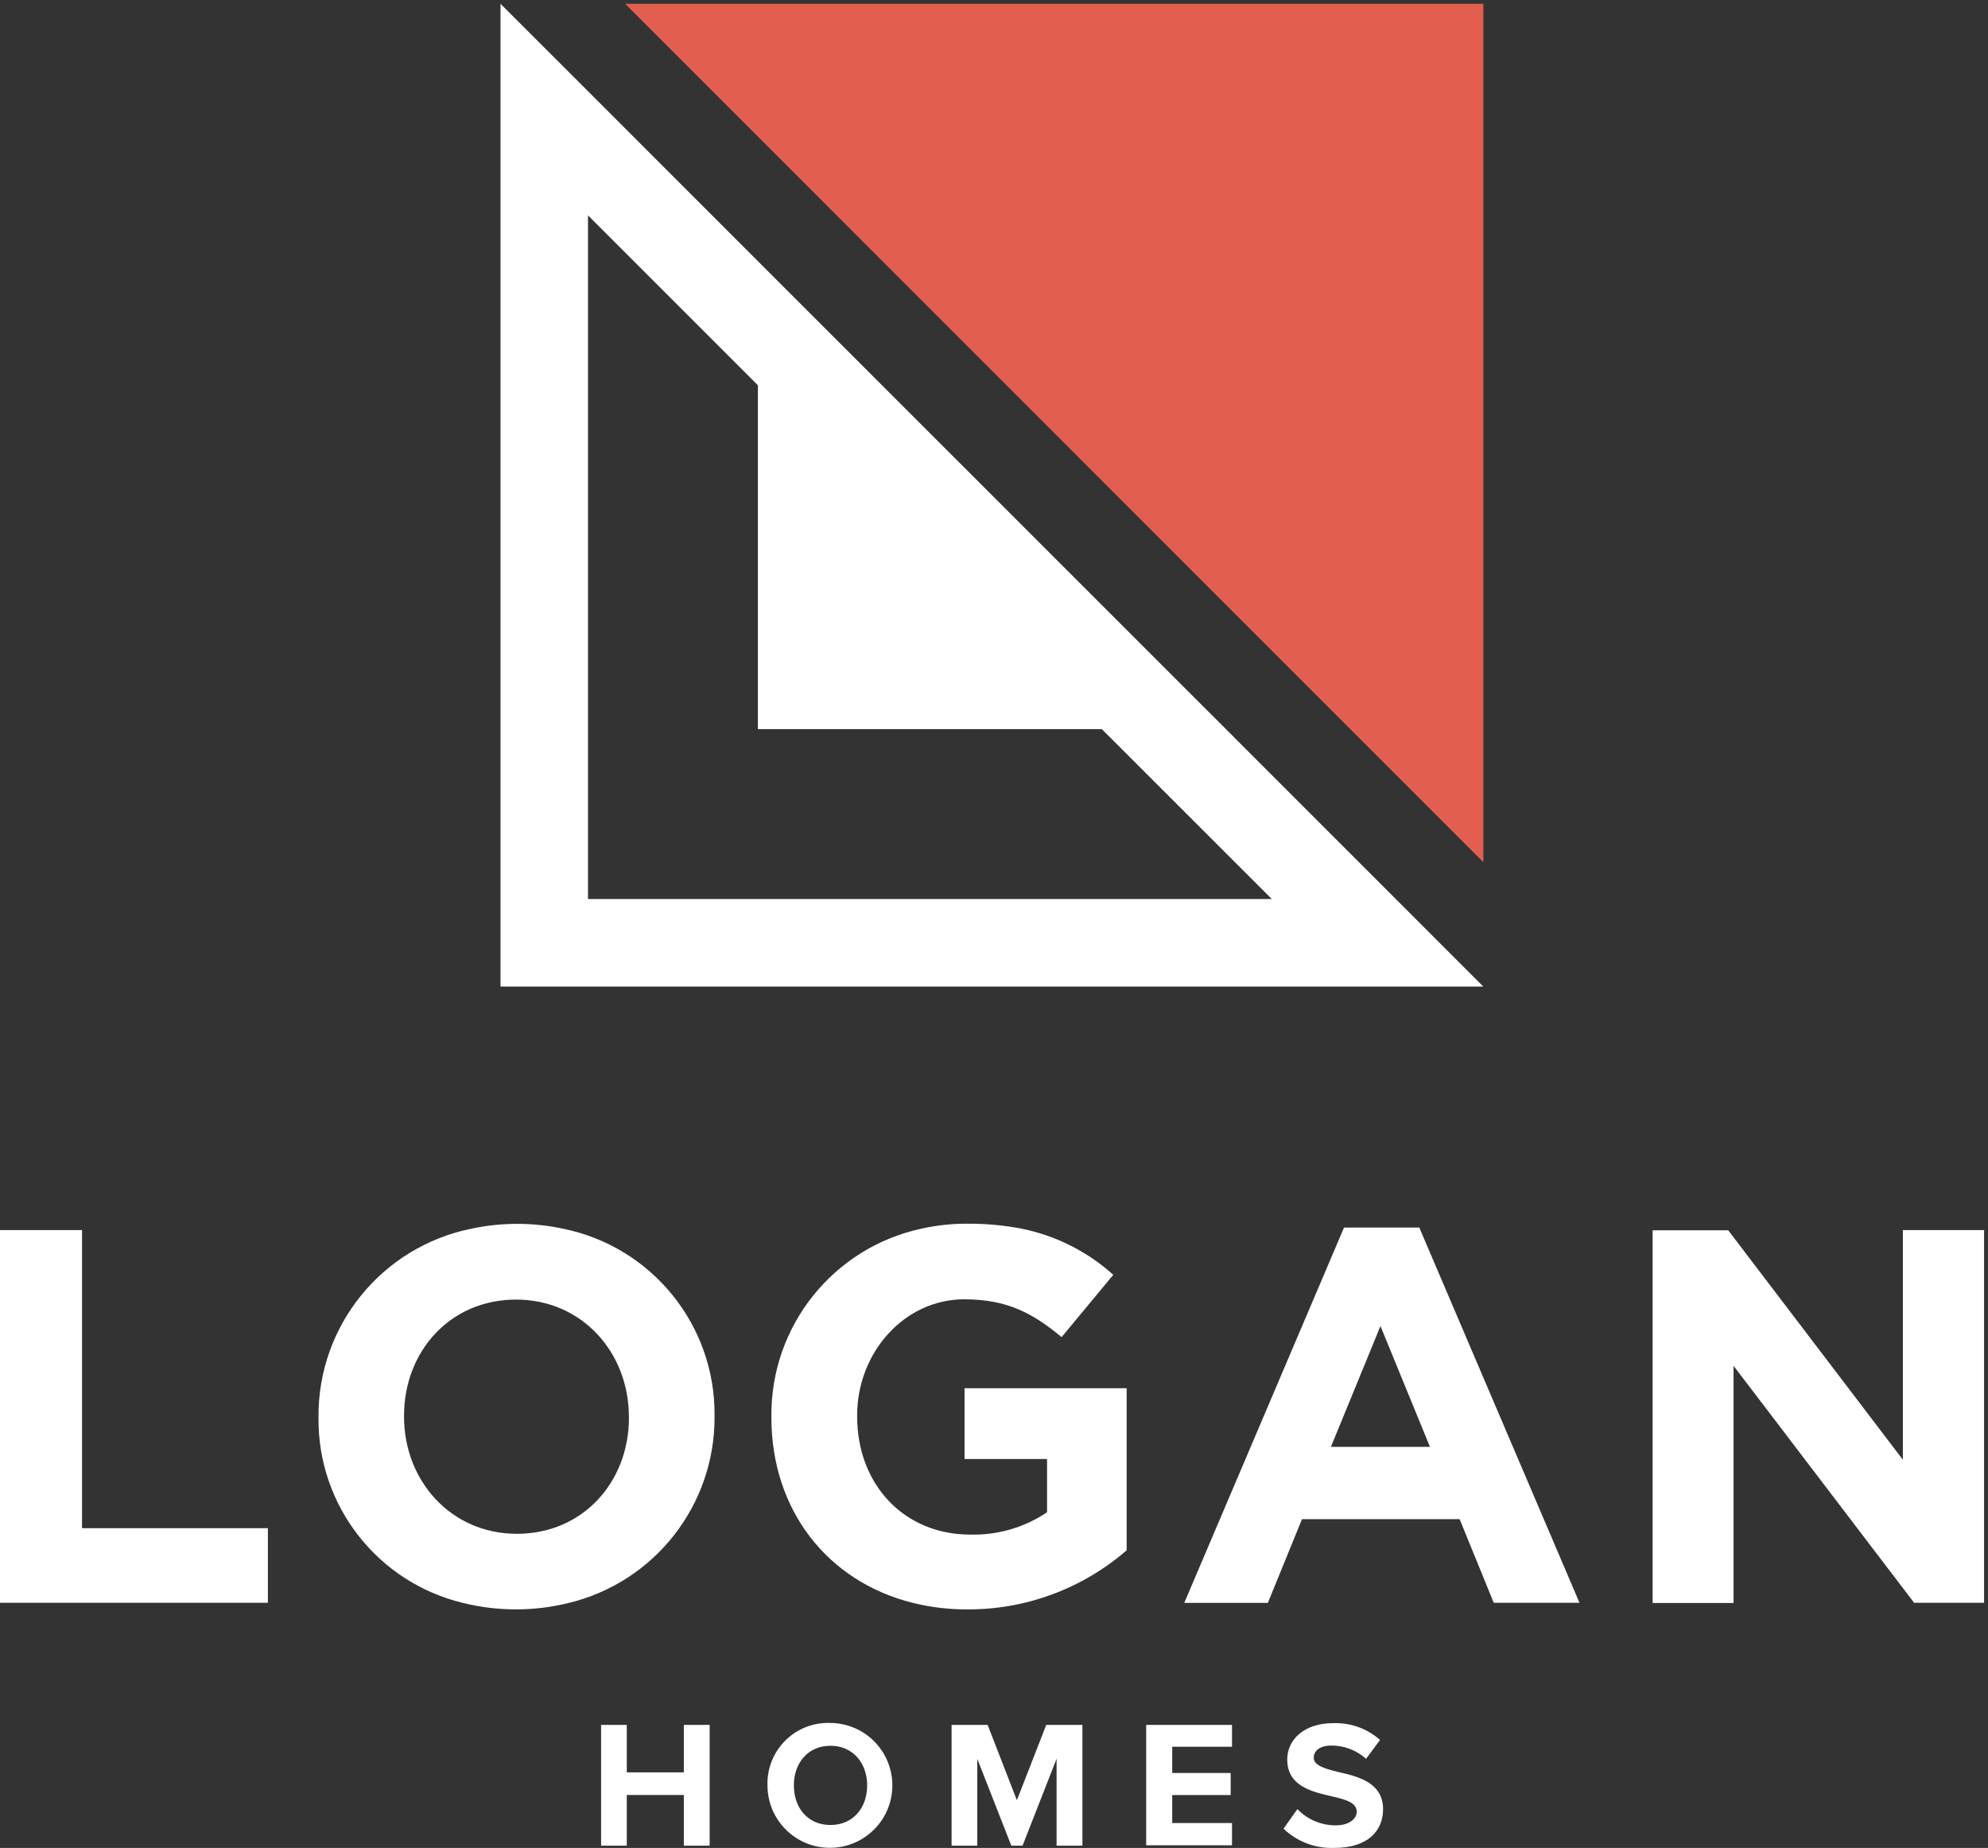 <?xml version="1.0" encoding="UTF-8"?>
<svg width="284px" height="264px" viewBox="0 0 284 264" version="1.1" xmlns="http://www.w3.org/2000/svg" xmlns:xlink="http://www.w3.org/1999/xlink">
    <rect x="0" y="0" width="284" height="264" fill="#333333" stroke="none"/>
    <title>logan-homes-logo-white-2019</title>
    <g id="Page-1" stroke="none" stroke-width="1" fill="none" fill-rule="evenodd">
        <g id="logan-homes-logo-white-2019" transform="translate(0, 0.54)" fill-rule="nonzero">
            <polyline id="Path" fill="#E25E4E" points="89.45 0.15 89.3 7.10542736e-15 211.91 7.10542736e-15 211.91 122.61 211.74 122.47 89.45 0.15"></polyline>
            <path d="M84,30.23 L108.27,54.5 L108.27,103.62 L157.4,103.62 L181.69,127.9 L84,127.9 L84,30.23 Z M175.11,103.6 L108.3,36.8 L82.73,11.22 L72.42,0.92 L71.5,0 L71.5,140.4 L211.9,140.4 L175.11,103.6 Z M97.69,255.89 L89.54,255.89 L89.54,263.13 L85.87,263.13 L85.87,245.88 L89.54,245.88 L89.54,252.66 L97.69,252.66 L97.69,245.88 L101.38,245.88 L101.38,263.13 L97.69,263.13 L97.69,255.89 M118.64,248.86 C115.45,248.86 113.41,251.29 113.41,254.52 C113.41,257.75 115.41,260.18 118.64,260.18 C121.87,260.18 123.88,257.73 123.88,254.52 C123.88,251.31 121.82,248.86 118.64,248.86 L118.64,248.86 Z M118.64,245.6 C121.006,245.621 123.266,246.581 124.924,248.269 C126.581,249.957 127.501,252.234 127.479,254.6 C127.436,259.526 123.406,263.483 118.48,263.439 C113.585,263.396 109.64,259.415 109.64,254.52 C109.566,252.118 110.493,249.794 112.2,248.102 C113.906,246.411 116.239,245.505 118.64,245.6 L118.64,245.6 Z M150.94,250.72 L146.08,263.13 L144.47,263.13 L139.61,250.72 L139.61,263.13 L135.94,263.13 L135.94,245.88 L141.09,245.88 L145.27,256.64 L149.46,245.88 L154.63,245.88 L154.63,263.13 L150.94,263.13 L150.94,250.72 M163.74,245.88 L176,245.88 L176,249 L167.46,249 L167.46,252.75 L175.81,252.75 L175.81,255.9 L167.46,255.9 L167.46,259.9 L176,259.9 L176,263.08 L163.74,263.08 L163.74,245.88 M185.34,257.91 C186.773,259.399 188.753,260.237 190.82,260.23 C192.82,260.23 193.82,259.23 193.82,258.29 C193.82,257 192.32,256.56 190.33,256.1 C187.51,255.45 183.89,254.68 183.89,250.82 C183.89,247.95 186.37,245.63 190.43,245.63 C192.896,245.533 195.304,246.393 197.15,248.03 L195.15,250.72 C193.793,249.502 192.033,248.829 190.21,248.83 C188.56,248.83 187.68,249.56 187.68,250.59 C187.68,251.62 189.12,252.12 191.12,252.59 C193.96,253.24 197.58,254.09 197.58,257.92 C197.58,261.07 195.33,263.45 190.68,263.45 C187.968,263.575 185.323,262.585 183.36,260.71 L185.34,257.91 M11.72,217.78 L11.72,175.19 L0,175.19 L0,228.43 L38.27,228.43 L38.27,217.78 L11.72,217.78 M89.85,202 C89.85,211.13 83.31,218.58 73.85,218.58 C64.39,218.58 57.72,210.97 57.72,201.85 L57.72,201.7 C57.72,192.57 64.26,185.12 73.72,185.12 C83.18,185.12 89.84,192.72 89.84,201.85 L89.85,202 L89.85,202 Z M80.47,175 C76.13,174.066 71.64,174.066 67.3,175 C54.562,177.596 45.434,188.831 45.5,201.83 L45.5,202 C45.377,214.573 53.968,225.558 66.2,228.47 C71.127,229.68 76.273,229.68 81.2,228.47 C93.497,225.521 102.146,214.495 102.08,201.85 L102.08,201.7 C102.196,188.774 93.136,177.58 80.47,175 L80.47,175 Z M137.79,197.78 L137.79,207.89 L149.58,207.89 L149.58,215.5 C146.337,217.688 142.49,218.803 138.58,218.69 C129.15,218.69 122.45,211.54 122.45,201.81 L122.45,201.66 C122.45,192.66 129.22,185.08 137.74,185.08 C143.9,185.08 147.56,187.08 151.66,190.48 L159.04,181.58 C155.332,178.241 150.793,175.961 145.9,174.98 C143.336,174.492 140.73,174.257 138.12,174.28 C135.947,174.274 133.781,174.509 131.66,174.98 C119.042,177.691 110.073,188.905 110.2,201.81 L110.2,202 C110.2,215.16 118.2,225.45 130.49,228.47 C133.013,229.086 135.603,229.392 138.2,229.38 C146.555,229.413 154.638,226.414 160.95,220.94 L160.95,197.78 L137.79,197.78 M190.13,206.16 L197.21,188.9 L204.28,206.16 L190.13,206.16 Z M202.83,175 L202.76,174.83 L192,174.83 L191.93,175 L169.18,228.45 L181.12,228.45 L186,216.49 L208.52,216.49 L213.39,228.43 L225.64,228.43 L202.83,175 L202.83,175 Z M271.84,175.19 L271.84,208 L246.89,175.22 L236.09,175.22 L236.09,228.46 L247.65,228.46 L247.65,194.58 L273.44,228.43 L283.44,228.43 L283.44,175.19 L271.84,175.19" id="Shape" fill="#FFFFFF"></path>
        </g>
    </g>
</svg>